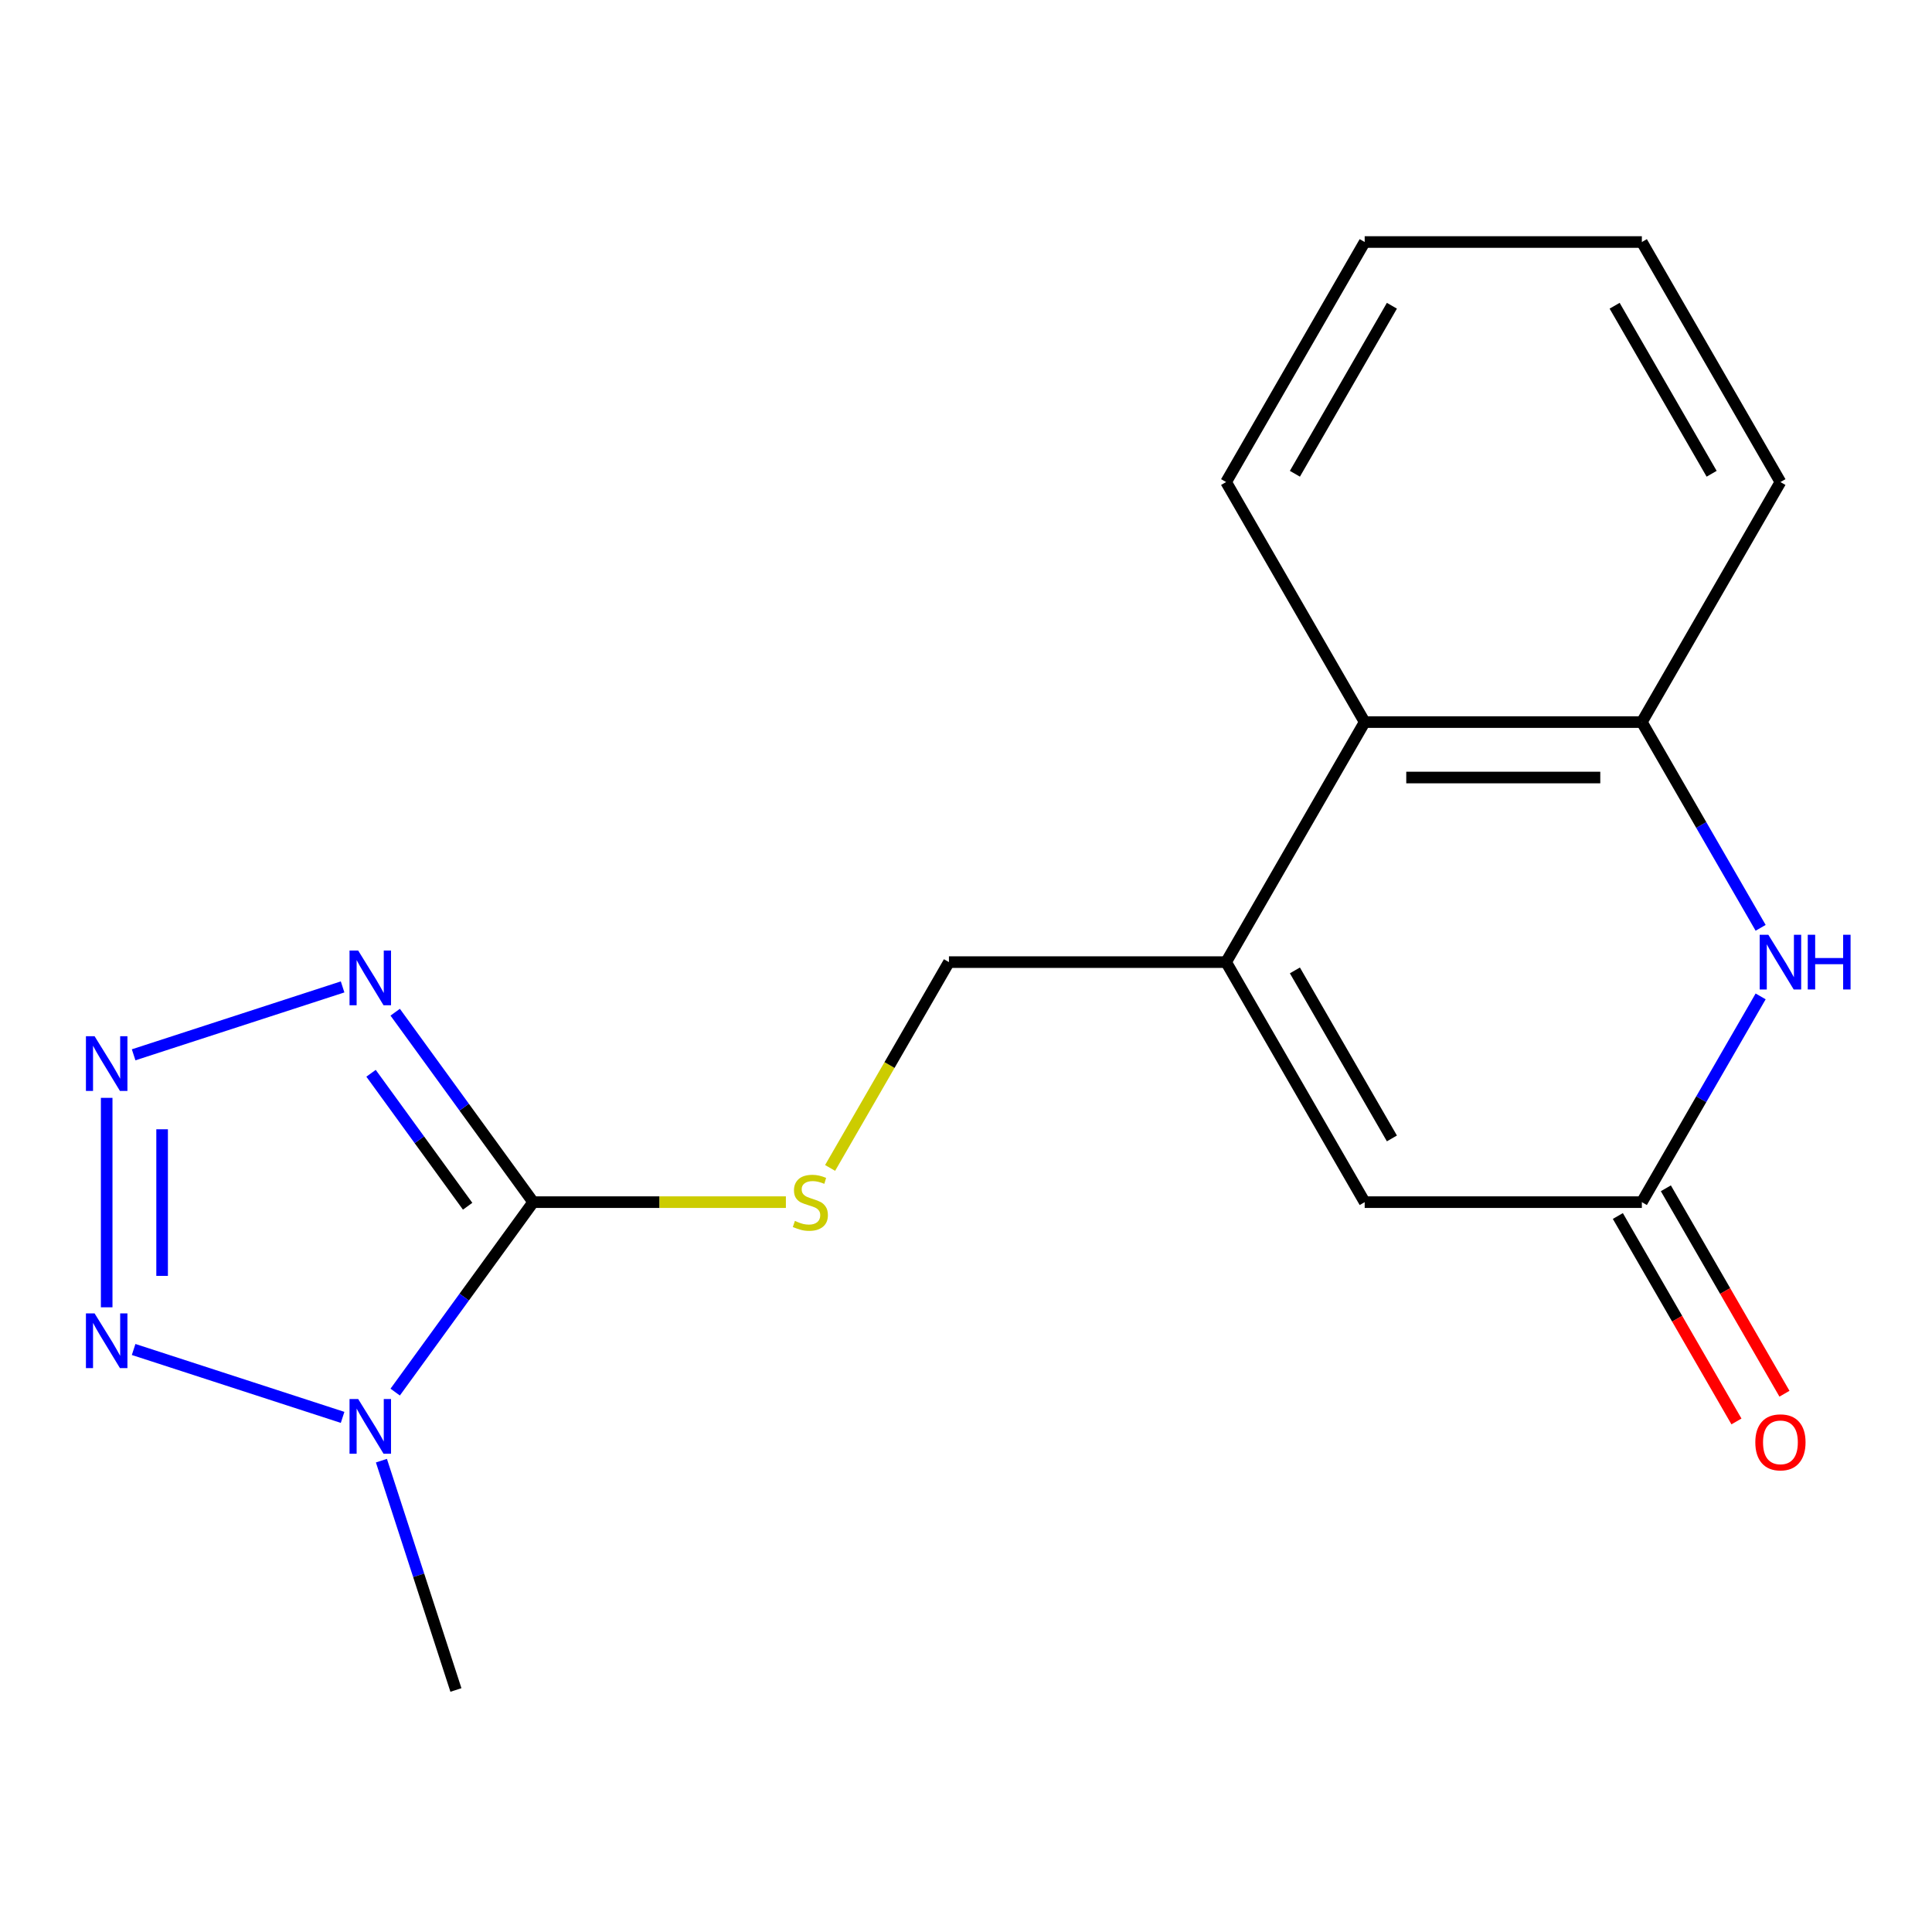 <?xml version='1.0' encoding='iso-8859-1'?>
<svg version='1.1' baseProfile='full'
              xmlns='http://www.w3.org/2000/svg'
                      xmlns:rdkit='http://www.rdkit.org/xml'
                      xmlns:xlink='http://www.w3.org/1999/xlink'
                  xml:space='preserve'
width='1000px' height='1000px' viewBox='0 0 1000 1000'>
<!-- END OF HEADER -->
<rect style='opacity:1.0;fill:#FFFFFF;stroke:none' width='1000' height='1000' x='0' y='0'> </rect>
<path class='bond-0' d='M 275.979,622.23 L 240.264,671.387' style='fill:none;fill-rule:evenodd;stroke:#000000;stroke-width:6px;stroke-linecap:butt;stroke-linejoin:miter;stroke-opacity:1' />
<path class='bond-0' d='M 240.264,671.387 L 204.549,720.545' style='fill:none;fill-rule:evenodd;stroke:#0000FF;stroke-width:6px;stroke-linecap:butt;stroke-linejoin:miter;stroke-opacity:1' />
<path class='bond-1' d='M 275.979,622.23 L 240.264,573.072' style='fill:none;fill-rule:evenodd;stroke:#000000;stroke-width:6px;stroke-linecap:butt;stroke-linejoin:miter;stroke-opacity:1' />
<path class='bond-1' d='M 240.264,573.072 L 204.549,523.915' style='fill:none;fill-rule:evenodd;stroke:#0000FF;stroke-width:6px;stroke-linecap:butt;stroke-linejoin:miter;stroke-opacity:1' />
<path class='bond-1' d='M 242.052,624.347 L 217.052,589.937' style='fill:none;fill-rule:evenodd;stroke:#000000;stroke-width:6px;stroke-linecap:butt;stroke-linejoin:miter;stroke-opacity:1' />
<path class='bond-1' d='M 217.052,589.937 L 192.051,555.527' style='fill:none;fill-rule:evenodd;stroke:#0000FF;stroke-width:6px;stroke-linecap:butt;stroke-linejoin:miter;stroke-opacity:1' />
<path class='bond-10' d='M 275.979,622.23 L 341.376,622.23' style='fill:none;fill-rule:evenodd;stroke:#000000;stroke-width:6px;stroke-linecap:butt;stroke-linejoin:miter;stroke-opacity:1' />
<path class='bond-10' d='M 341.376,622.23 L 406.773,622.23' style='fill:none;fill-rule:evenodd;stroke:#CCCC00;stroke-width:6px;stroke-linecap:butt;stroke-linejoin:miter;stroke-opacity:1' />
<path class='bond-3' d='M 177.329,733.636 L 69.167,698.492' style='fill:none;fill-rule:evenodd;stroke:#0000FF;stroke-width:6px;stroke-linecap:butt;stroke-linejoin:miter;stroke-opacity:1' />
<path class='bond-13' d='M 197.422,756.038 L 216.705,815.384' style='fill:none;fill-rule:evenodd;stroke:#0000FF;stroke-width:6px;stroke-linecap:butt;stroke-linejoin:miter;stroke-opacity:1' />
<path class='bond-13' d='M 216.705,815.384 L 235.987,874.73' style='fill:none;fill-rule:evenodd;stroke:#000000;stroke-width:6px;stroke-linecap:butt;stroke-linejoin:miter;stroke-opacity:1' />
<path class='bond-2' d='M 177.329,510.823 L 69.167,545.967' style='fill:none;fill-rule:evenodd;stroke:#0000FF;stroke-width:6px;stroke-linecap:butt;stroke-linejoin:miter;stroke-opacity:1' />
<path class='bond-18' d='M 55.217,568.246 L 55.217,676.657' style='fill:none;fill-rule:evenodd;stroke:#0000FF;stroke-width:6px;stroke-linecap:butt;stroke-linejoin:miter;stroke-opacity:1' />
<path class='bond-18' d='M 83.909,584.508 L 83.909,660.395' style='fill:none;fill-rule:evenodd;stroke:#0000FF;stroke-width:6px;stroke-linecap:butt;stroke-linejoin:miter;stroke-opacity:1' />
<path class='bond-4' d='M 634.629,497.99 L 491.169,497.99' style='fill:none;fill-rule:evenodd;stroke:#000000;stroke-width:6px;stroke-linecap:butt;stroke-linejoin:miter;stroke-opacity:1' />
<path class='bond-7' d='M 634.629,497.99 L 706.359,622.23' style='fill:none;fill-rule:evenodd;stroke:#000000;stroke-width:6px;stroke-linecap:butt;stroke-linejoin:miter;stroke-opacity:1' />
<path class='bond-7' d='M 670.236,502.28 L 720.447,589.248' style='fill:none;fill-rule:evenodd;stroke:#000000;stroke-width:6px;stroke-linecap:butt;stroke-linejoin:miter;stroke-opacity:1' />
<path class='bond-9' d='M 634.629,497.99 L 706.359,373.75' style='fill:none;fill-rule:evenodd;stroke:#000000;stroke-width:6px;stroke-linecap:butt;stroke-linejoin:miter;stroke-opacity:1' />
<path class='bond-5' d='M 911.303,480.243 L 880.561,426.997' style='fill:none;fill-rule:evenodd;stroke:#0000FF;stroke-width:6px;stroke-linecap:butt;stroke-linejoin:miter;stroke-opacity:1' />
<path class='bond-5' d='M 880.561,426.997 L 849.819,373.75' style='fill:none;fill-rule:evenodd;stroke:#000000;stroke-width:6px;stroke-linecap:butt;stroke-linejoin:miter;stroke-opacity:1' />
<path class='bond-19' d='M 911.303,515.736 L 880.561,568.983' style='fill:none;fill-rule:evenodd;stroke:#0000FF;stroke-width:6px;stroke-linecap:butt;stroke-linejoin:miter;stroke-opacity:1' />
<path class='bond-19' d='M 880.561,568.983 L 849.819,622.23' style='fill:none;fill-rule:evenodd;stroke:#000000;stroke-width:6px;stroke-linecap:butt;stroke-linejoin:miter;stroke-opacity:1' />
<path class='bond-6' d='M 849.819,622.23 L 706.359,622.23' style='fill:none;fill-rule:evenodd;stroke:#000000;stroke-width:6px;stroke-linecap:butt;stroke-linejoin:miter;stroke-opacity:1' />
<path class='bond-12' d='M 837.395,629.403 L 868.091,682.57' style='fill:none;fill-rule:evenodd;stroke:#000000;stroke-width:6px;stroke-linecap:butt;stroke-linejoin:miter;stroke-opacity:1' />
<path class='bond-12' d='M 868.091,682.57 L 898.786,735.736' style='fill:none;fill-rule:evenodd;stroke:#FF0000;stroke-width:6px;stroke-linecap:butt;stroke-linejoin:miter;stroke-opacity:1' />
<path class='bond-12' d='M 862.243,615.057 L 892.939,668.224' style='fill:none;fill-rule:evenodd;stroke:#000000;stroke-width:6px;stroke-linecap:butt;stroke-linejoin:miter;stroke-opacity:1' />
<path class='bond-12' d='M 892.939,668.224 L 923.634,721.39' style='fill:none;fill-rule:evenodd;stroke:#FF0000;stroke-width:6px;stroke-linecap:butt;stroke-linejoin:miter;stroke-opacity:1' />
<path class='bond-8' d='M 849.819,373.75 L 706.359,373.75' style='fill:none;fill-rule:evenodd;stroke:#000000;stroke-width:6px;stroke-linecap:butt;stroke-linejoin:miter;stroke-opacity:1' />
<path class='bond-8' d='M 828.3,402.442 L 727.878,402.442' style='fill:none;fill-rule:evenodd;stroke:#000000;stroke-width:6px;stroke-linecap:butt;stroke-linejoin:miter;stroke-opacity:1' />
<path class='bond-14' d='M 849.819,373.75 L 921.549,249.51' style='fill:none;fill-rule:evenodd;stroke:#000000;stroke-width:6px;stroke-linecap:butt;stroke-linejoin:miter;stroke-opacity:1' />
<path class='bond-15' d='M 706.359,373.75 L 634.629,249.51' style='fill:none;fill-rule:evenodd;stroke:#000000;stroke-width:6px;stroke-linecap:butt;stroke-linejoin:miter;stroke-opacity:1' />
<path class='bond-11' d='M 429.662,604.523 L 460.416,551.257' style='fill:none;fill-rule:evenodd;stroke:#CCCC00;stroke-width:6px;stroke-linecap:butt;stroke-linejoin:miter;stroke-opacity:1' />
<path class='bond-11' d='M 460.416,551.257 L 491.169,497.99' style='fill:none;fill-rule:evenodd;stroke:#000000;stroke-width:6px;stroke-linecap:butt;stroke-linejoin:miter;stroke-opacity:1' />
<path class='bond-20' d='M 921.549,249.51 L 849.819,125.27' style='fill:none;fill-rule:evenodd;stroke:#000000;stroke-width:6px;stroke-linecap:butt;stroke-linejoin:miter;stroke-opacity:1' />
<path class='bond-20' d='M 885.941,245.22 L 835.73,158.252' style='fill:none;fill-rule:evenodd;stroke:#000000;stroke-width:6px;stroke-linecap:butt;stroke-linejoin:miter;stroke-opacity:1' />
<path class='bond-17' d='M 634.629,249.51 L 706.359,125.27' style='fill:none;fill-rule:evenodd;stroke:#000000;stroke-width:6px;stroke-linecap:butt;stroke-linejoin:miter;stroke-opacity:1' />
<path class='bond-17' d='M 670.236,245.22 L 720.447,158.252' style='fill:none;fill-rule:evenodd;stroke:#000000;stroke-width:6px;stroke-linecap:butt;stroke-linejoin:miter;stroke-opacity:1' />
<path class='bond-16' d='M 849.819,125.27 L 706.359,125.27' style='fill:none;fill-rule:evenodd;stroke:#000000;stroke-width:6px;stroke-linecap:butt;stroke-linejoin:miter;stroke-opacity:1' />
<path  class='atom-1' d='M 185.396 724.131
L 194.676 739.131
Q 195.596 740.611, 197.076 743.291
Q 198.556 745.971, 198.636 746.131
L 198.636 724.131
L 202.396 724.131
L 202.396 752.451
L 198.516 752.451
L 188.556 736.051
Q 187.396 734.131, 186.156 731.931
Q 184.956 729.731, 184.596 729.051
L 184.596 752.451
L 180.916 752.451
L 180.916 724.131
L 185.396 724.131
' fill='#0000FF'/>
<path  class='atom-2' d='M 185.396 492.008
L 194.676 507.008
Q 195.596 508.488, 197.076 511.168
Q 198.556 513.848, 198.636 514.008
L 198.636 492.008
L 202.396 492.008
L 202.396 520.328
L 198.516 520.328
L 188.556 503.928
Q 187.396 502.008, 186.156 499.808
Q 184.956 497.608, 184.596 496.928
L 184.596 520.328
L 180.916 520.328
L 180.916 492.008
L 185.396 492.008
' fill='#0000FF'/>
<path  class='atom-3' d='M 48.957 536.34
L 58.237 551.34
Q 59.157 552.82, 60.637 555.5
Q 62.117 558.18, 62.197 558.34
L 62.197 536.34
L 65.957 536.34
L 65.957 564.66
L 62.077 564.66
L 52.117 548.26
Q 50.957 546.34, 49.717 544.14
Q 48.517 541.94, 48.157 541.26
L 48.157 564.66
L 44.477 564.66
L 44.477 536.34
L 48.957 536.34
' fill='#0000FF'/>
<path  class='atom-4' d='M 48.957 679.8
L 58.237 694.8
Q 59.157 696.28, 60.637 698.96
Q 62.117 701.64, 62.197 701.8
L 62.197 679.8
L 65.957 679.8
L 65.957 708.12
L 62.077 708.12
L 52.117 691.72
Q 50.957 689.8, 49.717 687.6
Q 48.517 685.4, 48.157 684.72
L 48.157 708.12
L 44.477 708.12
L 44.477 679.8
L 48.957 679.8
' fill='#0000FF'/>
<path  class='atom-6' d='M 915.289 483.83
L 924.569 498.83
Q 925.489 500.31, 926.969 502.99
Q 928.449 505.67, 928.529 505.83
L 928.529 483.83
L 932.289 483.83
L 932.289 512.15
L 928.409 512.15
L 918.449 495.75
Q 917.289 493.83, 916.049 491.63
Q 914.849 489.43, 914.489 488.75
L 914.489 512.15
L 910.809 512.15
L 910.809 483.83
L 915.289 483.83
' fill='#0000FF'/>
<path  class='atom-6' d='M 935.689 483.83
L 939.529 483.83
L 939.529 495.87
L 954.009 495.87
L 954.009 483.83
L 957.849 483.83
L 957.849 512.15
L 954.009 512.15
L 954.009 499.07
L 939.529 499.07
L 939.529 512.15
L 935.689 512.15
L 935.689 483.83
' fill='#0000FF'/>
<path  class='atom-11' d='M 411.439 631.95
Q 411.759 632.07, 413.079 632.63
Q 414.399 633.19, 415.839 633.55
Q 417.319 633.87, 418.759 633.87
Q 421.439 633.87, 422.999 632.59
Q 424.559 631.27, 424.559 628.99
Q 424.559 627.43, 423.759 626.47
Q 422.999 625.51, 421.799 624.99
Q 420.599 624.47, 418.599 623.87
Q 416.079 623.11, 414.559 622.39
Q 413.079 621.67, 411.999 620.15
Q 410.959 618.63, 410.959 616.07
Q 410.959 612.51, 413.359 610.31
Q 415.799 608.11, 420.599 608.11
Q 423.879 608.11, 427.599 609.67
L 426.679 612.75
Q 423.279 611.35, 420.719 611.35
Q 417.959 611.35, 416.439 612.51
Q 414.919 613.63, 414.959 615.59
Q 414.959 617.11, 415.719 618.03
Q 416.519 618.95, 417.639 619.47
Q 418.799 619.99, 420.719 620.59
Q 423.279 621.39, 424.799 622.19
Q 426.319 622.99, 427.399 624.63
Q 428.519 626.23, 428.519 628.99
Q 428.519 632.91, 425.879 635.03
Q 423.279 637.11, 418.919 637.11
Q 416.399 637.11, 414.479 636.55
Q 412.599 636.03, 410.359 635.11
L 411.439 631.95
' fill='#CCCC00'/>
<path  class='atom-13' d='M 908.549 746.55
Q 908.549 739.75, 911.909 735.95
Q 915.269 732.15, 921.549 732.15
Q 927.829 732.15, 931.189 735.95
Q 934.549 739.75, 934.549 746.55
Q 934.549 753.43, 931.149 757.35
Q 927.749 761.23, 921.549 761.23
Q 915.309 761.23, 911.909 757.35
Q 908.549 753.47, 908.549 746.55
M 921.549 758.03
Q 925.869 758.03, 928.189 755.15
Q 930.549 752.23, 930.549 746.55
Q 930.549 740.99, 928.189 738.19
Q 925.869 735.35, 921.549 735.35
Q 917.229 735.35, 914.869 738.15
Q 912.549 740.95, 912.549 746.55
Q 912.549 752.27, 914.869 755.15
Q 917.229 758.03, 921.549 758.03
' fill='#FF0000'/>
</svg>
